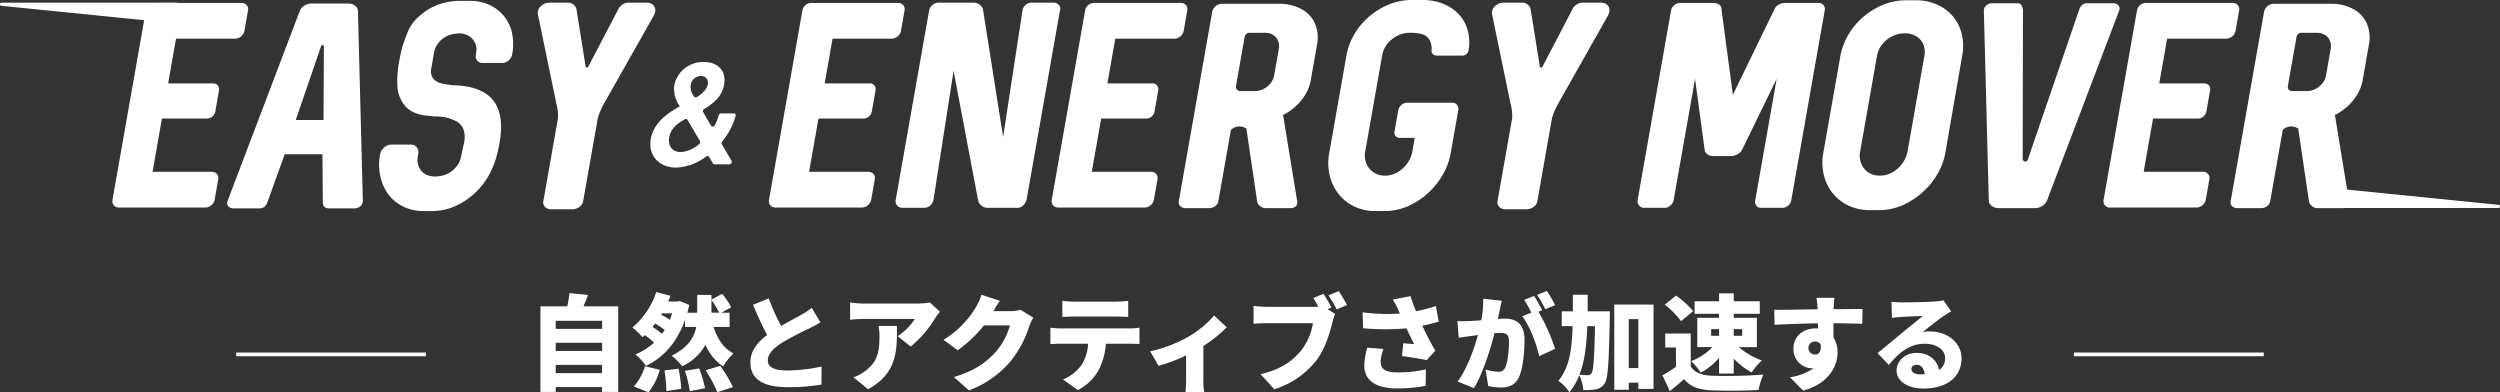 <svg xmlns="http://www.w3.org/2000/svg" xmlns:xlink="http://www.w3.org/1999/xlink" width="672.001" height="105.445" viewBox="0 0 672.001 105.445">
  <rect x="0" y="0" width="672.001" height="105.445" fill="#333333" stroke="none"/>
  <defs>
    <clipPath id="clip-path">
      <rect id="長方形_325" data-name="長方形 325" width="672.001" height="56.725" fill="none"/>
    </clipPath>
  </defs>
  <g id="グループ_349" data-name="グループ 349" transform="translate(-53.657 -830.243)">
    <g id="グループ_130" data-name="グループ 130" transform="translate(-250.343)">
      <path id="パス_2194" data-name="パス 2194" d="M-186.62-2.464V-4.676h12.46v2.212Zm12.46-8.148v2.184h-12.46v-2.184Zm0-5.908v2.156h-12.46V-16.52Zm-5.012-3.892c.392-.924.84-1.988,1.232-3.052l-4.984-.5c-.112,1.064-.336,2.38-.588,3.556h-7.224V2.6h4.116V1.288h12.46V2.6h4.34V-20.412Zm17.5,23.1a16.83,16.83,0,0,0,3.024-6.048l-3.976-.952a14.225,14.225,0,0,1-3,5.432Zm4.284-5.88a38.014,38.014,0,0,1,.5,5.544l4-.588a34.359,34.359,0,0,0-.728-5.4ZM-144.76-22.12a20.617,20.617,0,0,1,2.072,3.416h-2.072Zm-13.3,9.1a20.6,20.6,0,0,0-2.548-1.848c.252-.308.476-.616.728-.924a25.121,25.121,0,0,1,2.548,1.708C-157.556-13.72-157.808-13.356-158.06-13.02Zm2.744-5.516c-.2.588-.392,1.176-.616,1.736-.7-.476-1.568-.952-2.352-1.372l.2-.364Zm15.428,3.668V-18.7h-2.184l2.6-1.456a18.4,18.4,0,0,0-2.408-3.612l-2.884,1.54v-1.26H-148.6V-18.7h-2.66c.2-.672.364-1.372.532-2.1L-153.3-21.84l-.672.14h-2.436c.224-.5.448-1.036.672-1.54l-3.864-1.008a21.043,21.043,0,0,1-6.412,9.52,21.673,21.673,0,0,1,2.716,2.6c.224-.168.42-.364.644-.56a21.221,21.221,0,0,1,2.464,2.044,17.642,17.642,0,0,1-5.04,3.164,13.547,13.547,0,0,1,2.856,3.08c4.62-2.184,8.344-6.272,10.5-12.348v1.876h3.024c-.532,2.716-2.156,5.516-6.608,7.728a15.9,15.9,0,0,1,2.828,2.828,13.586,13.586,0,0,0,6.272-5.8,12.663,12.663,0,0,0,4.76,5.852,15.327,15.327,0,0,1,2.744-3.5c-2.688-1.372-4.34-3.976-5.348-7.112ZM-151.9-3.08a29.975,29.975,0,0,1,1.316,5.46L-146.5,1.6a28.6,28.6,0,0,0-1.568-5.32Zm5.572-.14a37.407,37.407,0,0,1,3.164,5.88l4.2-1.372a41.262,41.262,0,0,0-3.444-5.712ZM-117.8-19.992a19.828,19.828,0,0,1-2.884,1.876c-1.2.7-3.3,1.792-5.348,2.968a58.2,58.2,0,0,1-3.332-7.392l-4.228,1.708c1.232,2.912,2.52,5.74,3.808,8.12-2.548,1.932-4.508,4.2-4.508,7.364,0,5.124,4.4,6.664,10.108,6.664a52.736,52.736,0,0,0,8.988-.7l.056-4.844a47.551,47.551,0,0,1-9.156,1.064c-3.556,0-5.32-.868-5.32-2.688s1.54-3.3,3.7-4.7a74.881,74.881,0,0,1,7.336-3.864c1.12-.56,2.128-1.092,3.108-1.68Zm17.976,4.844a15.946,15.946,0,0,1,.224,2.8c0,4.564-.7,6.944-3.808,9.3A10.874,10.874,0,0,1-106.6-1.344l3.948,3.22c7.9-4.4,7.756-10.444,7.756-17.024Zm13.776-6.3a19.338,19.338,0,0,1-3.36.28h-14.532a24.347,24.347,0,0,1-3.556-.308V-16.8a33.625,33.625,0,0,1,3.556-.224H-90.1a15.215,15.215,0,0,1-4.62,4.62l3.5,2.8a29.3,29.3,0,0,0,6.608-7.672c.28-.448.924-1.26,1.26-1.68Zm24.36,1.96a10.548,10.548,0,0,1-2.772.364h-4.508c.42-.728,1.092-1.876,1.736-2.772l-4.956-1.624a14.6,14.6,0,0,1-1.484,3.332,25.4,25.4,0,0,1-8.708,8.764L-78.568-8.6a34.715,34.715,0,0,0,7.056-6.692h6.972a17.937,17.937,0,0,1-3.7,7c-2.38,2.66-5.292,5.04-11.34,6.888l4.032,3.584A26.921,26.921,0,0,0-64.176-5.88a29.351,29.351,0,0,0,4.844-9.184,12.525,12.525,0,0,1,1.092-2.3Zm25.7,1.82c1.064,0,2.212.056,3.248.112V-21.9a25.323,25.323,0,0,1-3.248.224h-11.2a25.323,25.323,0,0,1-3.248-.224v4.34c.924-.056,2.268-.112,3.248-.112Zm-14.84,3.192a24,24,0,0,1-2.828-.2v4.424c.784-.056,2.016-.112,2.828-.112h7.308A11.676,11.676,0,0,1-45.3-4.62,11.668,11.668,0,0,1-50.26-.756L-46.284,2.1A13.264,13.264,0,0,0-40.6-3.444a17.857,17.857,0,0,0,1.848-6.916h6.272c.84,0,2.016.028,2.772.084v-4.4a20.419,20.419,0,0,1-2.772.2Zm41.188-3.472a26.9,26.9,0,0,1-7.2,5.852,37.533,37.533,0,0,1-10,3.78l2.268,3.892a42.494,42.494,0,0,0,7.392-2.8v6.5c0,1.064-.084,2.744-.168,3.36h5.04a16.659,16.659,0,0,1-.224-3.36V-9.772a34.641,34.641,0,0,0,6.272-5.012Zm31.5-2.128a32,32,0,0,0-2.1-3.7l-2.744,1.12c.476.756.924,1.54,1.344,2.324a13.688,13.688,0,0,1-1.428.056H4.592c-.924,0-2.772-.14-3.64-.252v4.788c.728-.056,2.268-.14,3.64-.14h12.32a15.729,15.729,0,0,1-3.08,7.224c-2.212,2.744-5.376,5.208-11,6.468l3.7,4.06a22.961,22.961,0,0,0,11.4-7.868c2.408-3.248,3.556-7.5,4.228-10.136a13.911,13.911,0,0,1,.728-2.24L20.86-19.656Zm-.784-3.3A30.257,30.257,0,0,1,23.3-19.6l2.772-1.176c-.5-.952-1.484-2.66-2.212-3.724ZM31.5-9.3a21.849,21.849,0,0,0-.784,4.732c0,4.088,3.08,6.216,8.876,6.216a39.274,39.274,0,0,0,7.616-.7l.084-4.424a32.729,32.729,0,0,1-7.7.812c-3.808,0-4.48-1.288-4.48-3.08a12.476,12.476,0,0,1,.756-3.22ZM49.952-20.5a40.939,40.939,0,0,1-5.32,1.4,40.748,40.748,0,0,1-1.484-4.06l-4.76.924A17.072,17.072,0,0,1,39.872-19.4l.42.924a48.367,48.367,0,0,1-10.024-.336l.14,4.284a64.652,64.652,0,0,0,11.648.028c.728,1.568,1.484,3.024,2.072,4.228-.784-.028-2.044-.14-2.912-.224l-.364,3.444c2.212.28,4.956.756,6.636,1.092l2.324-2.52c-1.232-2.128-2.464-4.48-3.5-6.72,1.624-.336,3.136-.728,4.424-1.092Zm32.06-.252A39.963,39.963,0,0,0,79.8-24.556l-2.632,1.064a31.232,31.232,0,0,1,2.212,3.864Zm-19.32-1.708a27.837,27.837,0,0,1-.532,5.8c-1.232.084-2.38.168-3.192.2a30.878,30.878,0,0,1-3.22,0l.364,4.508c.924-.168,2.52-.392,3.416-.5.392-.056,1.008-.14,1.736-.252C60.228-8.932,58.436-3.752,55.8-.2l4.4,1.764C62.552-2.24,64.624-8.9,65.744-13.216c.5-.028.98-.056,1.288-.056,1.736,0,2.576.252,2.576,2.268,0,2.576-.336,5.74-1.036,7.112A1.88,1.88,0,0,1,66.7-2.828a17.6,17.6,0,0,1-3.388-.588l.728,4.424A16.466,16.466,0,0,0,67.4,1.4c2.268,0,3.892-.7,4.844-2.688,1.176-2.464,1.54-6.916,1.54-10.164,0-4.144-2.1-5.656-5.292-5.656-.5,0-1.148.028-1.876.084.168-.728.336-1.484.476-2.24.168-.784.392-1.82.588-2.66Zm15.848,3.08c-.5-.98-1.484-2.8-2.184-3.836l-2.632,1.064a36.037,36.037,0,0,1,1.9,3.416l-2.436,1.008c2.016,2.576,3.864,7.5,4.536,10.724l4.284-1.988a50.955,50.955,0,0,0-4.48-9.968Zm14.2,4.284c-.2,8.624-.392,11.9-.924,12.628a1.017,1.017,0,0,1-.952.56c-.5,0-1.344-.028-2.324-.112,1.428-3.612,1.932-8.008,2.128-13.076Zm-1.988-3.976c.028-1.428.028-2.912.028-4.452h-4v4.452H83.8v3.976h2.912c-.168,6.3-.868,11.2-3.836,14.7A11.4,11.4,0,0,1,85.848,2.66a16.668,16.668,0,0,0,2.66-4.536A10.6,10.6,0,0,1,89.6,2.072a14,14,0,0,0,3.416-.2A3.449,3.449,0,0,0,95.368.224c.9-1.344,1.092-5.8,1.344-17.5.028-.5.028-1.792.028-1.792Zm11.06,15.26v-13.16h2.576v13.16Zm-3.892-17.08v22.9h3.892V.112h2.576v1.68h4.088v-22.68ZM132.3-14.28v1.792h-2.268V-14.28Zm-8.344,0h2.128v1.792h-2.128Zm2.128-3.052h-5.852v7.868h4.06a15.115,15.115,0,0,1-5.712,3.78,15.845,15.845,0,0,1,2.576,3.08,16.248,16.248,0,0,0,4.928-3.976v4.228h3.948v-4a20.3,20.3,0,0,0,4.816,3.7,16.549,16.549,0,0,1,2.744-3.192,21.056,21.056,0,0,1-6.216-3.612h4.872v-7.868h-6.216v-1.092h7v-3.36h-7v-2.128h-3.948v2.128H119.5v3.36h6.58Zm-6.972-1.792A23.958,23.958,0,0,0,114.52-23.3L111.5-20.86a22.325,22.325,0,0,1,4.368,4.424Zm-.644,6.02h-6.86v3.752h2.884v5.208a40.135,40.135,0,0,1-3.612,2.268l1.96,4.256c1.512-1.2,2.688-2.212,3.836-3.22,1.848,2.156,4.06,2.856,7.392,3,3.5.168,9.072.112,12.628-.084a20.484,20.484,0,0,1,1.288-4.144,130.116,130.116,0,0,1-13.832.308c-2.744-.112-4.648-.812-5.684-2.548Zm31.64,3.948a1.692,1.692,0,0,1,1.764-1.792,1.808,1.808,0,0,1,1.512.728c.308,2.128-.616,2.772-1.512,2.772A1.762,1.762,0,0,1,150.108-9.156ZM164.64-19.684c-1.456-.028-5.18.028-7.756.028v-.308c.028-.5.14-2.212.224-2.744h-4.844c.112.532.224,1.708.308,2.772l.028.308c-3.584.056-8.484.168-11.7.14l.112,4.032c3.388-.168,7.476-.336,11.648-.392l.028,1.4a5.623,5.623,0,0,0-.7-.028c-3.22,0-5.908,2.044-5.908,5.4A5.14,5.14,0,0,0,151-3.752a3.043,3.043,0,0,0,.5-.028,15.028,15.028,0,0,1-6.356,2.436l3.556,3.584c6.944-1.876,9.24-6.692,9.24-10.248a7.271,7.271,0,0,0-1.092-4c0-1.148,0-2.548-.028-3.864,3.5.028,6.1.084,7.756.168ZM180.1-2.128c-1.4,0-2.324-.616-2.324-1.484,0-.56.532-1.092,1.428-1.092,1.176,0,2.016.98,2.156,2.52C180.964-2.156,180.544-2.128,180.1-2.128Zm6.3-19.908a14.758,14.758,0,0,1-2.464.336c-1.652.14-7.2.224-8.68.224a23.256,23.256,0,0,1-2.828-.168l.14,4.34c.672-.112,1.652-.2,2.492-.252,1.484-.112,4.34-.224,5.74-.252-1.344,1.2-3.92,3.192-5.46,4.48-1.652,1.344-4.872,4.088-6.664,5.488l3.052,3.164c2.66-3.248,5.572-5.684,9.632-5.684,3.052,0,5.488,1.484,5.488,3.864A3.681,3.681,0,0,1,185.22-3.3c-.476-2.632-2.66-4.592-6.048-4.592-3.136,0-5.376,2.268-5.376,4.7,0,3.052,3.248,4.872,7.168,4.872,7.168,0,10.3-3.78,10.3-8.12,0-4.172-3.752-7.224-8.512-7.224a9.331,9.331,0,0,0-1.932.168c1.512-1.176,3.948-3.164,5.516-4.228.7-.476,1.4-.9,2.128-1.344Z" transform="translate(640 933)" fill="#fff"/>
      <path id="線_51" data-name="線 51" d="M51,.5H0v-1H51Z" transform="translate(367.5 925.5)" fill="#fff"/>
      <path id="線_52" data-name="線 52" d="M51,.5H0v-1H51Z" transform="translate(861.5 925.5)" fill="#fff"/>
    </g>
    <g id="グループ_132" data-name="グループ 132" transform="translate(53.657 830.243)">
      <g id="グループ_131" data-name="グループ 131" transform="translate(0 0)" clip-path="url(#clip-path)">
        <path id="パス_1772" data-name="パス 1772" d="M39.864,53.908,48.825,3.087a2.4,2.4,0,0,1,.849-1.471,2.478,2.478,0,0,1,1.635-.575H74.518a1.775,1.775,0,0,1,1.408.583,1.665,1.665,0,0,1,.356,1.463l-.957,5.428a2.455,2.455,0,0,1-.473,1.07,2.7,2.7,0,0,1-.906.771,2.373,2.373,0,0,1-1.119.284H56.934L54.812,22.676H66.848a1.622,1.622,0,0,1,1.329.543,1.684,1.684,0,0,1,.292,1.424L67.5,30.149a2.344,2.344,0,0,1-.794,1.424,2.273,2.273,0,0,1-1.52.542H53.147L50.623,46.434H66.514a1.775,1.775,0,0,1,1.408.583,1.664,1.664,0,0,1,.356,1.463l-.957,5.428a2.456,2.456,0,0,1-.473,1.07,2.711,2.711,0,0,1-.906.771,2.372,2.372,0,0,1-1.119.283H41.613a1.706,1.706,0,0,1-1.418-.614,1.808,1.808,0,0,1-.331-1.51" transform="translate(-9.619 -0.251)" fill="#fff"/>
        <path id="パス_1773" data-name="パス 1773" d="M80.536,54.634a1.678,1.678,0,0,1,.1-.362L100.006,3.295a2.929,2.929,0,0,1,1.257-1.464,3.6,3.6,0,0,1,1.935-.582h9.913a2.941,2.941,0,0,1,1.243.267,2.481,2.481,0,0,1,.941.732,1.7,1.7,0,0,1,.366,1.047l1.317,50.978a1.725,1.725,0,0,1-.035.378,1.844,1.844,0,0,1-.764,1.2,2.508,2.508,0,0,1-1.529.464h-6.687q-1.81,0-1.741-1.731l-.1-12.823H95.975L91.354,54.587a3,3,0,0,1-.865,1.33,2.368,2.368,0,0,1-1.487.4H82.316a1.979,1.979,0,0,1-1.4-.472,1.256,1.256,0,0,1-.376-1.212M106.409,32.56l.1-19.747a.665.665,0,0,0-.1-.3.265.265,0,0,0-.227-.095.371.371,0,0,0-.261.095,1,1,0,0,0-.2.3L98.935,32.56Z" transform="translate(-19.446 -0.301)" fill="#fff"/>
        <path id="パス_1774" data-name="パス 1774" d="M136.883,52.394a12.867,12.867,0,0,1-2.2-4.941,14.7,14.7,0,0,1-.086-5.758l.014-.079a3.137,3.137,0,0,1,.581-1.337,3.455,3.455,0,0,1,1.1-.975,2.644,2.644,0,0,1,1.307-.363h5.585A.189.189,0,0,0,143.3,39a.929.929,0,0,0,.187.016h.158a2.187,2.187,0,0,1,1.015.937A1.964,1.964,0,0,1,144.9,41.3l-.139.787a5.091,5.091,0,0,0,.086,2.281A4.221,4.221,0,0,0,145.88,46.2,4.063,4.063,0,0,0,147.7,47.28a5.515,5.515,0,0,0,1.61.236h.237c.177,0,.333,0,.466-.016a.5.5,0,0,0,.255-.063h.079a6.5,6.5,0,0,0,2.754-.849,6.969,6.969,0,0,0,2.179-1.92,6.026,6.026,0,0,0,1.124-2.58l.85-3.933a6.48,6.48,0,0,0-.275-3.438,4.257,4.257,0,0,0-2.045-2.147,11.9,11.9,0,0,0-5.613-1.18l-1.468-.157q-4.488-.331-6.445-2.62a8.789,8.789,0,0,1-2.137-5.326,28.813,28.813,0,0,1,.463-6.687l.565-2.754.272-1.1q.87-2.611,1.452-4a12,12,0,0,1,1.408-2.5,12.38,12.38,0,0,1,2.219-2.234A15.18,15.18,0,0,1,150.615,1.2,16.842,16.842,0,0,1,156.45.314h2.439a12.116,12.116,0,0,1,5.083,1.062,10.92,10.92,0,0,1,3.95,3.029,10.607,10.607,0,0,1,2.165,4.586,14.362,14.362,0,0,1,.058,5.562l-.014.079a2.76,2.76,0,0,1-.517,1.2,3.011,3.011,0,0,1-.976.85,2.467,2.467,0,0,1-1.2.314h-5.428a1.742,1.742,0,0,1-1.342-.692,1.871,1.871,0,0,1-.316-1.511l.1-.551a4.479,4.479,0,0,0-.111-2.132,4.172,4.172,0,0,0-1.055-1.738,4.473,4.473,0,0,0-1.814-1.085,4.571,4.571,0,0,0-1.532-.237h-.63a.694.694,0,0,1-.407.079,6.9,6.9,0,0,0-2.7.849,6.394,6.394,0,0,0-2.032,1.794,5.831,5.831,0,0,0-1.049,2.47l-.8,4.563a3.315,3.315,0,0,0,.608,2.438,4.245,4.245,0,0,0,2.323,1.283,22.861,22.861,0,0,0,4.345.527q6.914.488,9.662,4.319t1.465,11.1q-.364,2.062-.894,3.957a23.271,23.271,0,0,1-1.559,3.981,18.661,18.661,0,0,1-2.63,3.941,19.289,19.289,0,0,1-6.021,4.744,15.3,15.3,0,0,1-6.916,1.707h-2.439a12.186,12.186,0,0,1-5.276-1.133,11.4,11.4,0,0,1-4.1-3.273" transform="translate(-32.452 -0.075)" fill="#fff"/>
        <path id="パス_1775" data-name="パス 1775" d="M192.074,54.355l3.953-22.421a12.452,12.452,0,0,0-.435-3.776L190.669,4.321a2.1,2.1,0,0,1-.056-1.023,2.507,2.507,0,0,1,.561-1.172A3.263,3.263,0,0,1,192.3,1.26a3.223,3.223,0,0,1,1.4-.323h4.878a2.378,2.378,0,0,1,2.383,1.653l2.511,15.656a.446.446,0,0,0,.365.157.554.554,0,0,0,.265-.157L212.294,2.59a2.981,2.981,0,0,1,1.121-1.18,2.875,2.875,0,0,1,1.531-.473H219.9a2.462,2.462,0,0,1,1.309.339,1.957,1.957,0,0,1,.8.9,2.046,2.046,0,0,1,.135,1.2,3,3,0,0,1-.152.5c-.079.21-.136.356-.172.441L208.336,28.158a19.442,19.442,0,0,0-1.609,3.776l-3.954,22.421a2.162,2.162,0,0,1-.535,1.07,3.1,3.1,0,0,1-1.064.771,3.134,3.134,0,0,1-1.293.284h-5.743A2.3,2.3,0,0,1,193,56.2a1.866,1.866,0,0,1-.768-.779,1.62,1.62,0,0,1-.159-1.062" transform="translate(-46.03 -0.226)" fill="#fff"/>
        <path id="パス_1776" data-name="パス 1776" d="M272.541,53.908,281.5,3.087a2.4,2.4,0,0,1,.849-1.471,2.48,2.48,0,0,1,1.635-.575h23.208a1.777,1.777,0,0,1,1.408.583,1.665,1.665,0,0,1,.355,1.463L308,8.515a2.454,2.454,0,0,1-.472,1.07,2.7,2.7,0,0,1-.906.771,2.376,2.376,0,0,1-1.12.284H289.61l-2.122,12.036h12.037a1.62,1.62,0,0,1,1.328.543,1.682,1.682,0,0,1,.292,1.424l-.971,5.506a2.34,2.34,0,0,1-.794,1.424,2.269,2.269,0,0,1-1.519.542H285.824L283.3,46.434H299.19a1.777,1.777,0,0,1,1.408.583,1.664,1.664,0,0,1,.355,1.463L300,53.908a2.455,2.455,0,0,1-.472,1.07,2.711,2.711,0,0,1-.906.771,2.375,2.375,0,0,1-1.12.283H274.29a1.706,1.706,0,0,1-1.418-.614,1.805,1.805,0,0,1-.331-1.51" transform="translate(-65.818 -0.251)" fill="#fff"/>
        <path id="パス_1777" data-name="パス 1777" d="M317.435,53.961l8.975-50.9a2.374,2.374,0,0,1,.488-1.07,2.8,2.8,0,0,1,.947-.771,2.51,2.51,0,0,1,1.143-.283h9.363a2.66,2.66,0,0,1,1.179.275,2.769,2.769,0,0,1,.94.732,1.91,1.91,0,0,1,.445.959L346.3,37.047l5.205-33.985a2.565,2.565,0,0,1,.849-1.511,2.3,2.3,0,0,1,1.572-.614h5.979a1.728,1.728,0,0,1,.914.259,2.071,2.071,0,0,1,.668.63.952.952,0,0,1,.186.685l-8.975,50.9a3.624,3.624,0,0,1-.919,1.951,2.174,2.174,0,0,1-1.6.724h-8.1a2.476,2.476,0,0,1-1.6-.591,2.359,2.359,0,0,1-.891-1.376l-6.6-34.852-5.409,34.694a2.539,2.539,0,0,1-.864,1.511,2.421,2.421,0,0,1-1.635.614h-5.822a1.952,1.952,0,0,1-1.043-.284,1.674,1.674,0,0,1-.674-.771,1.83,1.83,0,0,1-.111-1.07" transform="translate(-76.663 -0.226)" fill="#fff"/>
        <path id="パス_1778" data-name="パス 1778" d="M372.737,53.908,381.7,3.087a2.4,2.4,0,0,1,.849-1.471,2.48,2.48,0,0,1,1.635-.575H407.39a1.777,1.777,0,0,1,1.408.583,1.665,1.665,0,0,1,.355,1.463L408.2,8.515a2.454,2.454,0,0,1-.472,1.07,2.7,2.7,0,0,1-.906.771,2.376,2.376,0,0,1-1.12.284H389.806l-2.122,12.036h12.037a1.619,1.619,0,0,1,1.328.543,1.682,1.682,0,0,1,.292,1.424l-.971,5.506a2.34,2.34,0,0,1-.794,1.424,2.269,2.269,0,0,1-1.519.542H386.02l-2.525,14.318h15.891a1.777,1.777,0,0,1,1.408.583,1.664,1.664,0,0,1,.355,1.463l-.957,5.428a2.454,2.454,0,0,1-.472,1.07,2.711,2.711,0,0,1-.906.771,2.375,2.375,0,0,1-1.12.283H374.486a1.705,1.705,0,0,1-1.418-.614,1.805,1.805,0,0,1-.331-1.51" transform="translate(-90.019 -0.251)" fill="#fff"/>
        <path id="パス_1779" data-name="パス 1779" d="M417.75,54.455l8.975-50.9a2.553,2.553,0,0,1,.484-1.094,2.839,2.839,0,0,1,.937-.811,2.443,2.443,0,0,1,1.17-.3h15.42A12.323,12.323,0,0,1,450.8,2.807a8.185,8.185,0,0,1,3.583,3.911,9.7,9.7,0,0,1,.522,5.648l-1.693,9.6a10.957,10.957,0,0,1-1.377,3.666,14.109,14.109,0,0,1-2.614,3.226,14.828,14.828,0,0,1-3.466,2.391l.051.158L449.6,54.534q.065.079-.018.551a1.3,1.3,0,0,1-.572.834,1.893,1.893,0,0,1-1.131.347h-6.844a2.065,2.065,0,0,1-.978-.252,2.73,2.73,0,0,1-.813-.653,1.82,1.82,0,0,1-.421-.826l-2.9-19.668a3.513,3.513,0,0,0-1.87-.551,3.209,3.209,0,0,0-2.291.944l-3.384,19.2a2,2,0,0,1-.849,1.29,2.641,2.641,0,0,1-1.594.52h-6.294a2.04,2.04,0,0,1-1.481-.52,1.359,1.359,0,0,1-.4-1.29M438.242,24.8a5.044,5.044,0,0,0,2.311-.567,5.59,5.59,0,0,0,1.874-1.526,4.6,4.6,0,0,0,.956-2.077l1.262-7.159a3.829,3.829,0,0,0-.2-2.187,3.328,3.328,0,0,0-1.329-1.565A3.888,3.888,0,0,0,441,9.141h-4.327a1.133,1.133,0,0,0-.776.338,1.351,1.351,0,0,0-.441.763l-2.331,13.217a1.1,1.1,0,0,0,.236.936,1.067,1.067,0,0,0,.865.4Z" transform="translate(-100.894 -0.326)" fill="#fff"/>
        <path id="パス_1780" data-name="パス 1780" d="M471.673,48.936A14.225,14.225,0,0,1,471,41.148l4.605-26.119a17.454,17.454,0,0,1,1.823-5.255A18.451,18.451,0,0,1,480.8,5.3a19.4,19.4,0,0,1,4.583-3.327A16.571,16.571,0,0,1,493.282,0H495.8a15.147,15.147,0,0,1,4.763.645A12.429,12.429,0,0,1,504.6,2.733a10.63,10.63,0,0,1,2.862,3.406,12.041,12.041,0,0,1,.963,7.474,1.573,1.573,0,0,1-.56.944,1.632,1.632,0,0,1-1.092.393h-6.687a1.832,1.832,0,0,1-1.18-.353,1.075,1.075,0,0,1-.393-.984,5.171,5.171,0,0,0-.6-2.974A3.382,3.382,0,0,0,496,9.2a10.587,10.587,0,0,0-3.094-.385h-.316a7.24,7.24,0,0,0-3.294.794,7.888,7.888,0,0,0-2.674,2.179,6.831,6.831,0,0,0-1.393,3.084l-4.564,25.883a5.645,5.645,0,0,0,.312,3.186,5.2,5.2,0,0,0,4.923,3.264h.236a6.35,6.35,0,0,0,3.2-.889,8.323,8.323,0,0,0,2.62-2.368,7.648,7.648,0,0,0,1.374-3.194l.652-3.7H489.9a1.311,1.311,0,0,1-1.06-.5,1.355,1.355,0,0,1-.3-1.148l1.026-5.822a2.17,2.17,0,0,1,.445-.96,2.739,2.739,0,0,1,.86-.731,2.089,2.089,0,0,1,1.009-.275h12.273a1.485,1.485,0,0,1,.887.275,1.6,1.6,0,0,1,.564.731,1.753,1.753,0,0,1,.09.96l-2.025,11.485a18.054,18.054,0,0,1-1.859,5.366,20.377,20.377,0,0,1-8,8.166,15.985,15.985,0,0,1-7.927,2.124H483.36a13.039,13.039,0,0,1-4.995-.944,11.872,11.872,0,0,1-4.024-2.7,12.315,12.315,0,0,1-2.668-4.146" transform="translate(-113.701 0)" fill="#fff"/>
        <path id="パス_1781" data-name="パス 1781" d="M530.236,54.355l3.953-22.421a12.429,12.429,0,0,0-.435-3.776L528.832,4.321a2.085,2.085,0,0,1-.056-1.023,2.5,2.5,0,0,1,.56-1.172,3.249,3.249,0,0,1,1.129-.865,3.22,3.22,0,0,1,1.4-.323h4.878a2.379,2.379,0,0,1,2.384,1.653l2.51,15.656A.448.448,0,0,0,542,18.4a.554.554,0,0,0,.265-.157L550.456,2.59a2.987,2.987,0,0,1,1.121-1.18,2.878,2.878,0,0,1,1.531-.473h4.956a2.458,2.458,0,0,1,1.309.339,1.953,1.953,0,0,1,.8.9,2.046,2.046,0,0,1,.135,1.2,2.928,2.928,0,0,1-.152.5c-.078.21-.136.356-.171.441L546.5,28.158a19.493,19.493,0,0,0-1.61,3.776l-3.954,22.421a2.167,2.167,0,0,1-.534,1.07,3.233,3.233,0,0,1-2.358,1.054H532.3a2.3,2.3,0,0,1-1.138-.284,1.864,1.864,0,0,1-.767-.779,1.62,1.62,0,0,1-.159-1.062" transform="translate(-127.708 -0.226)" fill="#fff"/>
        <path id="パス_1782" data-name="パス 1782" d="M580.357,54.065l8.989-50.979a2.294,2.294,0,0,1,.475-1.038,2.723,2.723,0,0,1,.893-.74,2.253,2.253,0,0,1,1.038-.268h8.968a2.848,2.848,0,0,1,1.1.212,2.044,2.044,0,0,1,.812.574,1.038,1.038,0,0,1,.254.787l3.081,23.129L617.2,2.615A2.438,2.438,0,0,1,618.3,1.5,3.41,3.41,0,0,1,620,1.041h8.968a1.664,1.664,0,0,1,1.361.583,1.725,1.725,0,0,1,.324,1.463l-8.989,50.979a2.422,2.422,0,0,1-.84,1.464,2.353,2.353,0,0,1-1.566.582h-5.664a1.564,1.564,0,0,1-1.323-.574,1.8,1.8,0,0,1-.284-1.471l5.757-32.648-9.363,19.2a1.568,1.568,0,0,1-.348.456,7.16,7.16,0,0,1-.7.567l-.435.236a3.74,3.74,0,0,1-1.314.315h-5.035a2.947,2.947,0,0,1-1.2-.315l-.352-.236a1.982,1.982,0,0,1-.606-1.022l-2.594-19.2-5.757,32.648a2.261,2.261,0,0,1-.448.976,2.978,2.978,0,0,1-.868.771,1.988,1.988,0,0,1-1.013.3h-5.663a1.554,1.554,0,0,1-.923-.3,1.892,1.892,0,0,1-.635-.771,1.619,1.619,0,0,1-.127-.976" transform="translate(-140.169 -0.251)" fill="#fff"/>
        <path id="パス_1783" data-name="パス 1783" d="M646.793,48.8a14.058,14.058,0,0,1-.686-7.71l4.564-25.883a17.345,17.345,0,0,1,1.841-5.263,18.694,18.694,0,0,1,3.417-4.523,19.623,19.623,0,0,1,4.611-3.352,16.585,16.585,0,0,1,7.9-1.967h2.6a13.89,13.89,0,0,1,5.026.9,12.027,12.027,0,0,1,4.071,2.564A11.309,11.309,0,0,1,682.791,7.5a13.581,13.581,0,0,1,.621,7.632l-4.5,25.961a17.129,17.129,0,0,1-1.839,5.208,20.03,20.03,0,0,1-3.43,4.594,20.386,20.386,0,0,1-4.628,3.493,15.9,15.9,0,0,1-7.848,2.124h-2.6a13.336,13.336,0,0,1-5.02-.936,12.042,12.042,0,0,1-4.067-2.674,12.171,12.171,0,0,1-2.692-4.1m14.674-1.573a6.486,6.486,0,0,0,3.226-.889,8.385,8.385,0,0,0,2.661-2.376,7.587,7.587,0,0,0,1.388-3.186l4.536-25.726a5.388,5.388,0,0,0-.283-3.084,4.6,4.6,0,0,0-1.865-2.179,5.581,5.581,0,0,0-3-.795h-.235a7.237,7.237,0,0,0-3.295.795,7.867,7.867,0,0,0-2.674,2.179,6.816,6.816,0,0,0-1.393,3.084L656,40.781a5.783,5.783,0,0,0,.287,3.186,5.091,5.091,0,0,0,1.879,2.376,5.145,5.145,0,0,0,2.99.889Z" transform="translate(-155.997 -0.026)" fill="#fff"/>
        <path id="パス_1784" data-name="パス 1784" d="M704.4,54.169,703.078,3.191a1.64,1.64,0,0,1,.035-.378,1.852,1.852,0,0,1,.763-1.2,2.512,2.512,0,0,1,1.529-.464h6.687a1.266,1.266,0,0,1,1.173.669,3.754,3.754,0,0,1,.322,2.006l-.077,39.257a.647.647,0,0,0,.247.432.742.742,0,0,0,.507.2q.424,0,.661-.63L728.7,2.876a3.012,3.012,0,0,1,.864-1.33,2.368,2.368,0,0,1,1.487-.4h6.688a1.977,1.977,0,0,1,1.4.472,1.257,1.257,0,0,1,.377,1.212,1.729,1.729,0,0,1-.095.362L720.051,54.169a2.937,2.937,0,0,1-1.258,1.463,3.586,3.586,0,0,1-1.935.583h-9.913a2.927,2.927,0,0,1-1.242-.268,2.457,2.457,0,0,1-.942-.732,1.709,1.709,0,0,1-.366-1.046" transform="translate(-169.816 -0.276)" fill="#fff"/>
        <path id="パス_1785" data-name="パス 1785" d="M745.517,53.908l8.961-50.822a2.4,2.4,0,0,1,.849-1.471,2.48,2.48,0,0,1,1.635-.575h23.208a1.777,1.777,0,0,1,1.408.583,1.667,1.667,0,0,1,.354,1.463l-.957,5.428a2.453,2.453,0,0,1-.472,1.07,2.7,2.7,0,0,1-.906.771,2.376,2.376,0,0,1-1.12.284H762.586l-2.122,12.036H772.5a1.621,1.621,0,0,1,1.328.543,1.684,1.684,0,0,1,.291,1.424l-.971,5.506a2.338,2.338,0,0,1-.793,1.424,2.276,2.276,0,0,1-1.521.542H758.8l-2.524,14.318h15.892a1.775,1.775,0,0,1,1.407.583,1.661,1.661,0,0,1,.355,1.463l-.957,5.428a2.461,2.461,0,0,1-.471,1.07,2.723,2.723,0,0,1-.907.771,2.375,2.375,0,0,1-1.12.283H747.267a1.707,1.707,0,0,1-1.418-.614,1.81,1.81,0,0,1-.331-1.51" transform="translate(-180.058 -0.251)" fill="#fff"/>
        <path id="パス_1786" data-name="パス 1786" d="M790.53,54.455l8.975-50.9a2.553,2.553,0,0,1,.484-1.094,2.839,2.839,0,0,1,.937-.811,2.443,2.443,0,0,1,1.17-.3h15.42a12.323,12.323,0,0,1,6.068,1.455,8.182,8.182,0,0,1,3.583,3.911,9.7,9.7,0,0,1,.523,5.648L826,21.964a10.958,10.958,0,0,1-1.378,3.666A14.086,14.086,0,0,1,822,28.856a14.813,14.813,0,0,1-3.466,2.391l.051.158,3.789,23.129c.043.052.038.236-.017.551a1.293,1.293,0,0,1-.573.834,1.893,1.893,0,0,1-1.13.347h-6.845a2.07,2.07,0,0,1-.978-.252,2.731,2.731,0,0,1-.813-.653,1.835,1.835,0,0,1-.421-.826l-2.9-19.668a3.51,3.51,0,0,0-1.869-.551,3.209,3.209,0,0,0-2.291.944l-3.384,19.2a2,2,0,0,1-.849,1.29,2.641,2.641,0,0,1-1.594.52h-6.294a2.04,2.04,0,0,1-1.481-.52,1.359,1.359,0,0,1-.4-1.29M811.022,24.8a5.039,5.039,0,0,0,2.311-.567,5.583,5.583,0,0,0,1.874-1.526,4.605,4.605,0,0,0,.956-2.077l1.262-7.159a3.829,3.829,0,0,0-.2-2.187,3.323,3.323,0,0,0-1.329-1.565,3.884,3.884,0,0,0-2.109-.574h-4.327a1.133,1.133,0,0,0-.776.338,1.355,1.355,0,0,0-.441.763l-2.331,13.217a1.1,1.1,0,0,0,.237.936,1.065,1.065,0,0,0,.865.4Z" transform="translate(-190.933 -0.326)" fill="#fff"/>
        <path id="パス_1787" data-name="パス 1787" d="M47.543.952H.39A.426.426,0,0,0,.353,1.8L46.371,6.429a.394.394,0,0,0,.413-.312L47.92,1.484a.417.417,0,0,0-.377-.532" transform="translate(0 -0.23)" fill="#fff"/>
        <path id="パス_1788" data-name="パス 1788" d="M823.191,71.973h47.153a.426.426,0,0,0,.036-.845L824.362,66.5a.394.394,0,0,0-.413.312l-1.135,4.632a.417.417,0,0,0,.377.532" transform="translate(-198.733 -16.06)" fill="#fff"/>
        <path id="パス_1789" data-name="パス 1789" d="M247.329,49.262l-1.054-1.789a.534.534,0,0,0-.788-.1,14.373,14.373,0,0,1-8.032,2.984c-4.6,0-7.642-3.211-6.844-7.733.843-4.779,5.342-7.332,7.775-8.719l-.281-.474a8.028,8.028,0,0,1-1.2-5.216,7.894,7.894,0,0,1,7.958-6.238c3.611,0,6.138,2.225,5.456,6.092-.585,3.316-3.069,5.125-5.383,6.563a.621.621,0,0,0-.265.8l2.139,3.681c.211.363.793.266,1.019-.165a10.8,10.8,0,0,0,1.008-2.626.7.7,0,0,1,.656-.524h3.468a.468.468,0,0,1,.454.625,18.7,18.7,0,0,1-3.659,6.958.584.584,0,0,0-.086.641l2.652,4.547a.66.66,0,0,1-.611.909h-3.977a.464.464,0,0,1-.41-.223m-6.861-11.737a.521.521,0,0,0-.724-.137c-1.84,1.041-3.73,2.319-4.168,4.8-.45,2.554,1.007,4.013,3.123,4.013a8.36,8.36,0,0,0,4.946-2.2.6.6,0,0,0,.191-.754ZM244.1,25.736a2.787,2.787,0,0,0-2.74,2.3,3.655,3.655,0,0,0,.461,2.554l.416.7a.531.531,0,0,0,.765.11c1.147-.751,2.658-1.892,2.936-3.469a1.782,1.782,0,0,0-1.839-2.189" transform="translate(-55.67 -5.308)" fill="#fff"/>
      </g>
    </g>
  </g>
</svg>
